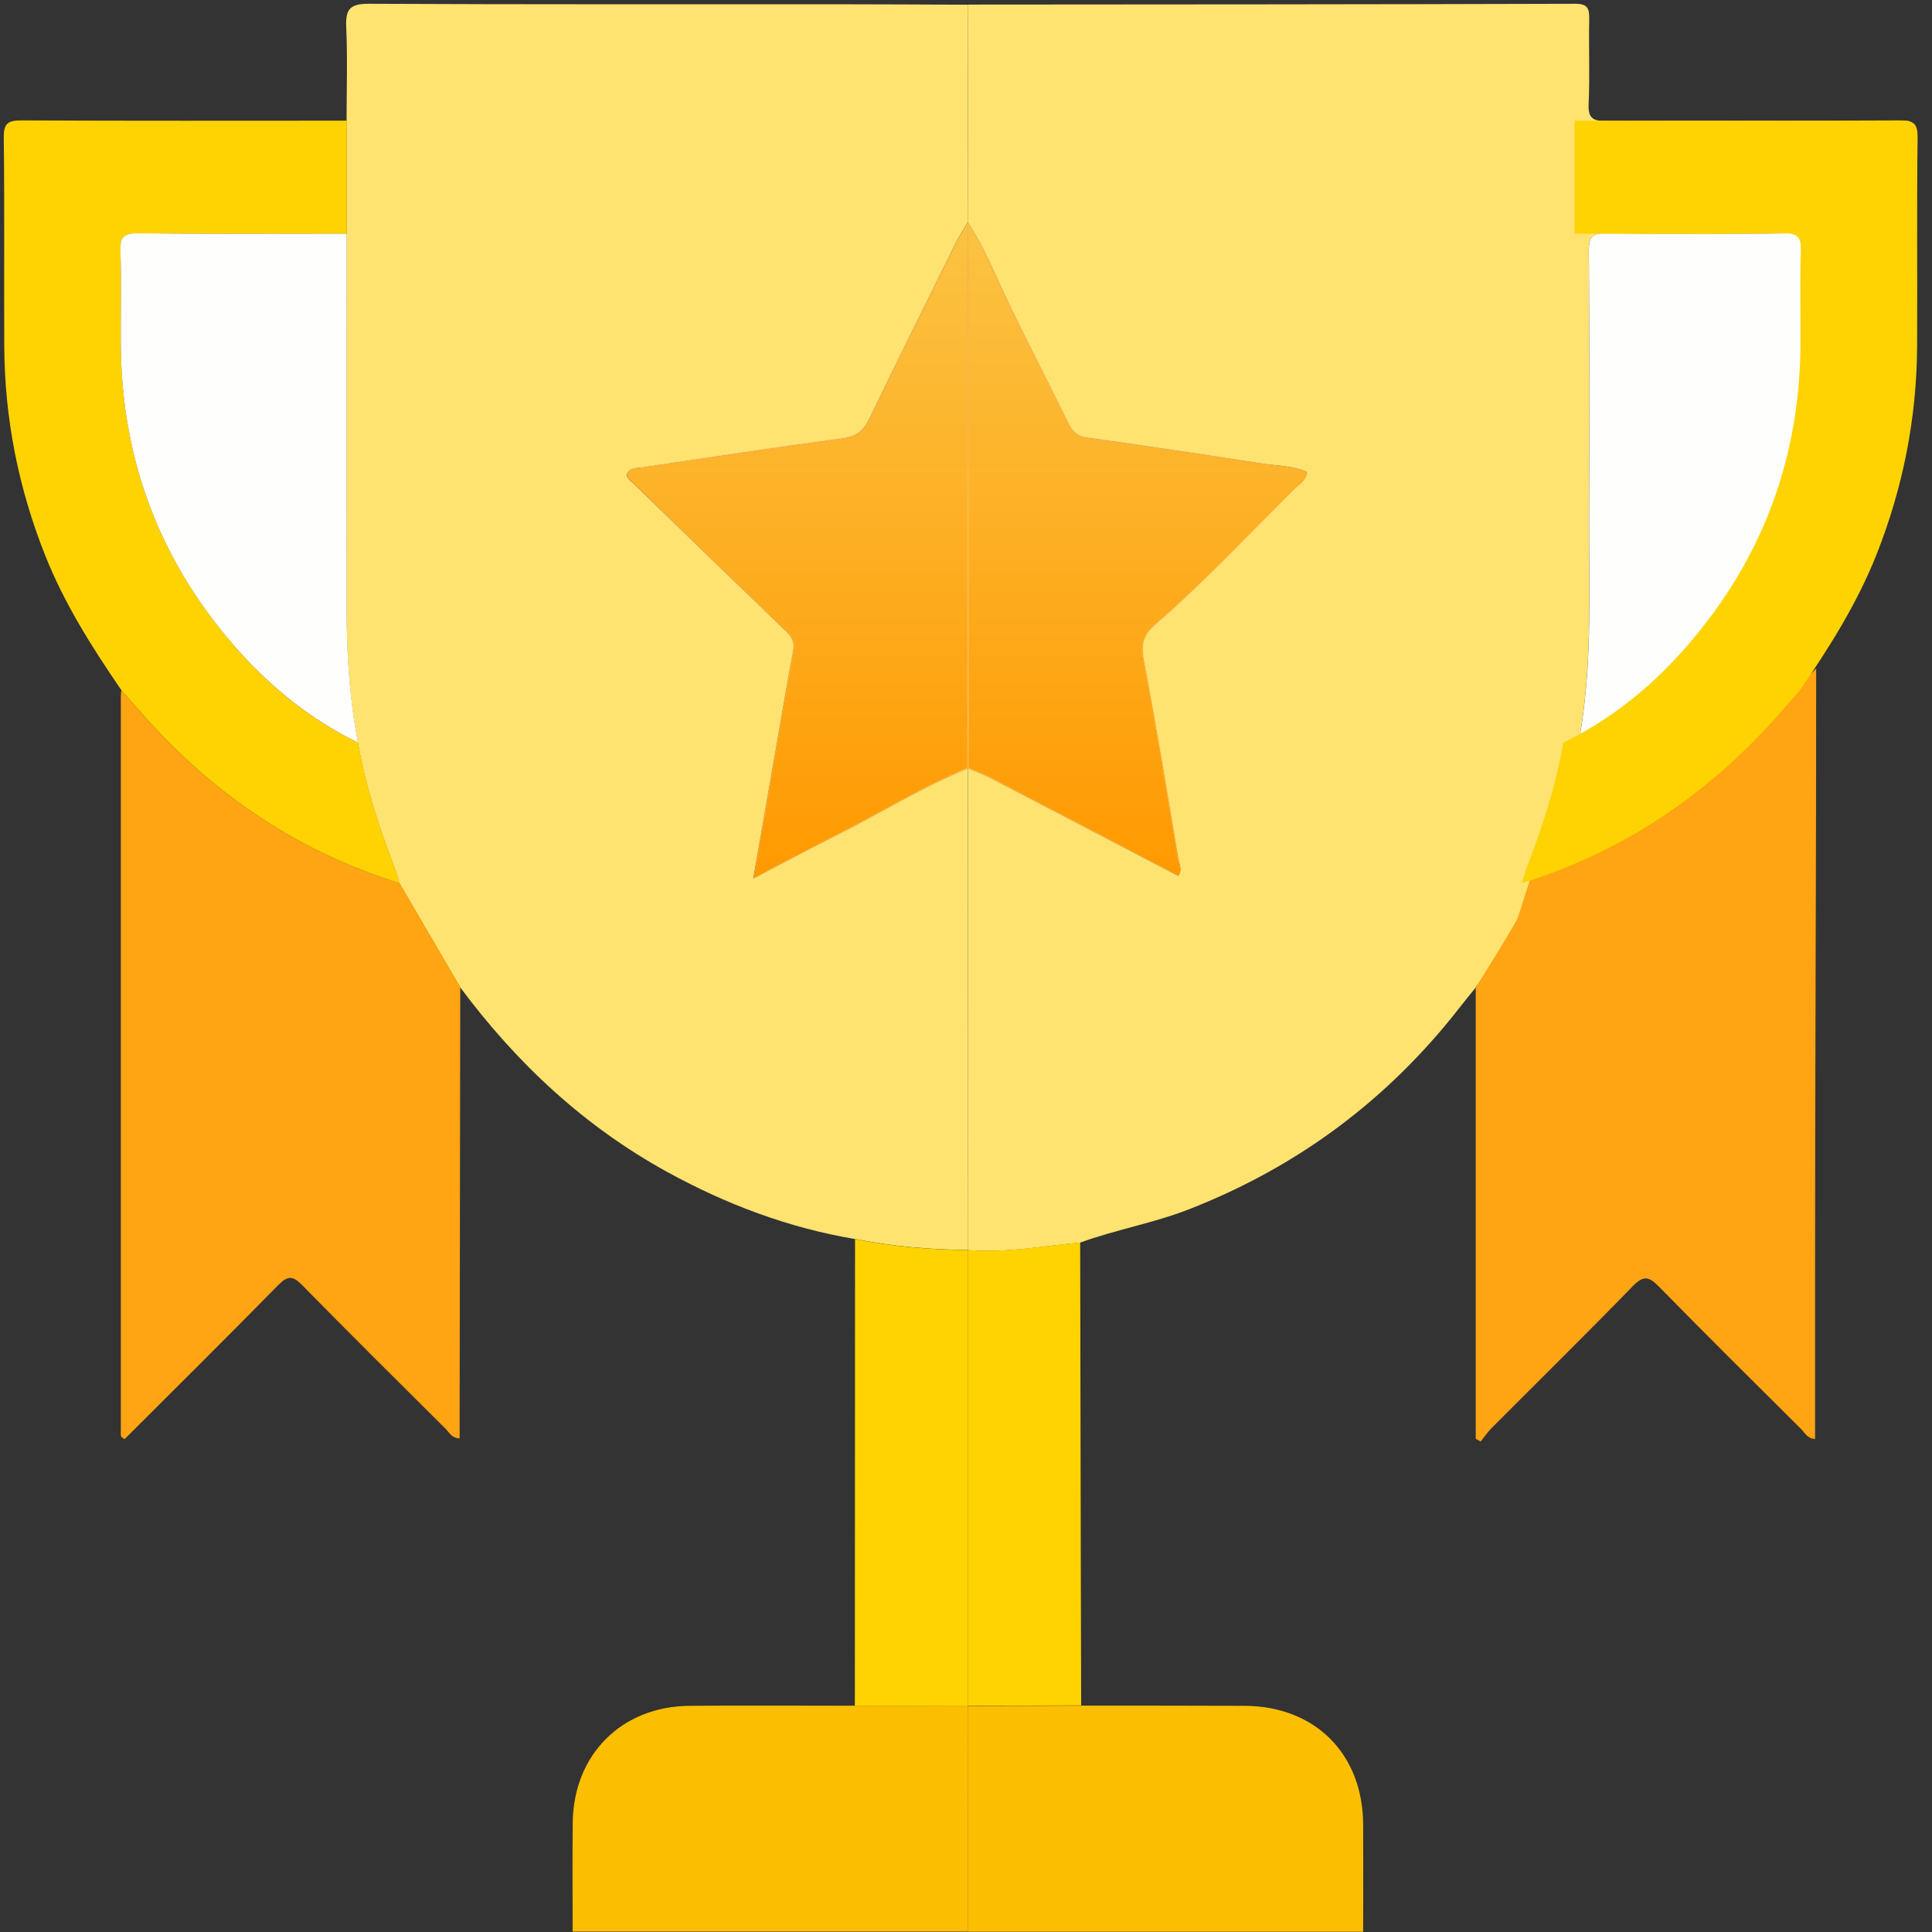 <svg width="44" height="44" viewBox="0 0 44 44" fill="none" xmlns="http://www.w3.org/2000/svg">
<rect x="0" y="0" width="44" height="44" fill="#333333" stroke="none"/>
<g clip-path="url(#clip0_18239_1468)">
<path d="M41.362 15.227C41.365 19.184 41.334 25.255 41.337 29.213C41.337 30.396 41.337 31.578 41.337 32.772C41.161 32.763 41.105 32.632 41.022 32.548C39.938 31.471 38.852 30.395 37.782 29.303C37.558 29.075 37.432 29.037 37.187 29.29C36.132 30.376 35.051 31.438 33.982 32.511C33.885 32.608 33.807 32.722 33.72 32.829L33.609 32.767C33.609 29.344 33.609 25.922 33.609 22.499C33.922 21.99 34.281 19.376 34.575 18.856C34.683 18.663 34.797 18.567 35.023 18.536C37.262 18.227 39.202 17.285 40.845 15.73C41.02 15.565 41.19 15.394 41.362 15.227Z" fill="#FFA412"/>
<path d="M43.484 2.756L42.429 11C42.239 11.3 42.501 12.245 42.429 12.571C42.034 14.382 42.022 13.63 40.805 15.017C40.632 15.184 39.46 16.335 39.286 16.5C37.644 18.053 37.599 18.547 35.358 18.857C35.132 18.888 34.644 20.773 34.534 20.967C34.242 21.486 33.917 21.988 33.604 22.496C33.488 22.639 33.371 22.78 33.258 22.926C31.621 25.035 29.562 26.572 27.07 27.544C26.262 27.859 25.408 28.003 24.599 28.3C23.747 28.378 22.902 28.543 22.039 28.47C22.041 24.811 22.043 21.154 22.046 17.495C22.215 17.567 22.391 17.628 22.555 17.713C23.982 18.455 25.407 19.202 26.834 19.947C26.932 19.801 26.853 19.677 26.832 19.56C26.578 18.044 26.328 16.527 26.04 15.017C25.973 14.669 26.044 14.446 26.294 14.229C27.417 13.256 28.426 12.165 29.483 11.123C29.589 11.019 29.744 10.942 29.759 10.75C29.424 10.6 29.061 10.612 28.714 10.557C27.393 10.351 26.071 10.155 24.746 9.969C24.531 9.939 24.423 9.836 24.334 9.655C23.86 8.695 23.366 7.744 22.905 6.777C22.629 6.198 22.391 5.602 22.039 5.063C22.042 3.41 22.047 1.756 22.05 0.104C26.658 0.101 31.267 0.1 35.875 0.086C36.162 0.086 36.197 0.197 36.193 0.436C36.18 1.077 36.209 1.721 36.18 2.362C36.165 2.693 36.275 2.759 36.586 2.756C39.055 2.744 41.016 2.756 43.484 2.756ZM35.725 17.867C35.89 17.822 35.972 17.805 36.05 17.778C39.249 16.678 41.301 13.832 41.331 10.431C41.345 8.86 41.325 7.29 41.341 5.72C41.344 5.409 41.276 5.31 40.946 5.314C39.491 5.333 38.034 5.333 36.579 5.314C36.25 5.31 36.181 5.407 36.183 5.719C36.197 7.746 36.196 9.773 36.189 11.8C36.182 13.807 36.31 15.824 35.725 17.867Z" fill="#FEE370"/>
<path d="M24.624 38.844C25.862 38.845 27.102 38.844 28.34 38.849C29.953 38.855 31.04 39.944 31.045 41.558C31.049 42.37 31.045 43.181 31.045 43.994H22.042C22.041 42.28 22.04 40.566 22.039 38.852C22.901 38.85 23.761 38.847 24.623 38.845L24.624 38.844Z" fill="#FCBE00"/>
<path d="M22.042 38.85C22.043 40.564 22.044 42.278 22.045 43.991H13.042C13.042 43.163 13.034 42.334 13.044 41.506C13.061 39.961 14.156 38.863 15.7 38.849C16.956 38.838 18.213 38.847 19.471 38.847C20.328 38.849 21.184 38.851 22.042 38.853V38.85Z" fill="#FCBE00"/>
<path d="M19.47 28.218C17.953 27.962 16.533 27.426 15.191 26.688C13.3 25.648 11.762 24.209 10.48 22.485C10.019 21.696 9.559 20.907 9.097 20.118C9.059 19.998 9.028 19.874 8.983 19.757C8.627 18.833 8.321 17.895 8.151 16.917C7.958 15.919 7.892 14.909 7.893 13.894C7.895 11.039 7.893 8.182 7.893 5.327C7.893 4.469 7.893 3.609 7.893 2.751C7.893 2.038 7.917 1.323 7.885 0.612C7.866 0.205 7.977 0.084 8.399 0.086C11.937 0.103 15.474 0.096 19.012 0.097C20.025 0.097 21.037 0.104 22.049 0.107C22.046 1.761 22.042 3.414 22.039 5.066C21.953 5.212 21.859 5.355 21.784 5.506C21.12 6.849 20.454 8.191 19.801 9.539C19.671 9.808 19.511 9.946 19.199 9.988C17.674 10.192 16.153 10.424 14.631 10.648C14.506 10.666 14.351 10.654 14.29 10.779C14.241 10.882 14.365 10.95 14.434 11.016C15.591 12.139 16.748 13.262 17.91 14.381C18.045 14.511 18.103 14.636 18.065 14.833C17.939 15.49 17.83 16.151 17.714 16.811C17.534 17.845 17.353 18.879 17.157 20.004C17.82 19.658 18.405 19.342 18.999 19.045C20.017 18.535 20.985 17.924 22.044 17.496H22.045C22.043 21.155 22.041 24.813 22.039 28.471V28.468C21.175 28.458 20.318 28.387 19.471 28.216L19.47 28.218Z" fill="#FEE370"/>
<path d="M35.727 17.865C36.312 15.822 36.183 13.804 36.191 11.799C36.197 9.772 36.199 7.745 36.185 5.718C36.183 5.404 36.252 5.308 36.581 5.313C38.036 5.332 39.493 5.332 40.948 5.313C41.278 5.308 41.346 5.407 41.343 5.719C41.327 7.289 41.347 8.86 41.333 10.429C41.303 13.83 39.251 16.677 36.052 17.777C35.974 17.804 35.892 17.821 35.727 17.866V17.865Z" fill="#FEFEFD"/>
<path d="M24.623 38.839C23.761 38.841 22.901 38.845 22.039 38.847V38.85C22.039 35.388 22.039 31.926 22.039 28.463V28.467C22.902 28.539 23.748 28.374 24.6 28.297C24.605 30.826 24.61 33.354 24.615 35.883C24.617 36.869 24.62 37.854 24.623 38.84V38.839Z" fill="#FED300"/>
<path d="M9.099 20.114C9.56 20.903 10.02 21.692 10.482 22.481C10.478 25.75 10.473 29.019 10.468 32.288C10.468 32.442 10.468 32.596 10.468 32.757C10.289 32.757 10.232 32.624 10.148 32.54C9.055 31.453 7.96 30.367 6.88 29.267C6.674 29.056 6.556 29.046 6.342 29.262C5.182 30.443 4.006 31.609 2.841 32.772C2.728 32.738 2.752 32.657 2.752 32.593C2.752 27.011 2.752 21.428 2.752 15.847C2.752 15.804 2.76 15.762 2.764 15.719C2.962 15.943 3.157 16.169 3.357 16.39C4.937 18.144 6.835 19.41 9.098 20.112L9.099 20.114Z" fill="#FFA412"/>
<path d="M9.1 20.114C6.838 19.411 4.939 18.146 3.359 16.392C3.159 16.17 2.964 15.944 2.766 15.721C2.097 14.744 1.466 13.75 1.026 12.641C0.419 11.111 0.105 9.529 0.097 7.887C0.089 6.303 0.105 4.72 0.086 3.136C0.082 2.806 0.183 2.741 0.493 2.742C2.961 2.754 5.429 2.749 7.897 2.748C7.897 3.606 7.897 4.465 7.897 5.324C6.311 5.324 4.727 5.332 3.141 5.314C2.812 5.31 2.734 5.405 2.745 5.72C2.768 6.419 2.75 7.12 2.752 7.819C2.762 10.134 3.435 12.234 4.83 14.084C5.724 15.27 6.802 16.257 8.155 16.913C8.324 17.892 8.629 18.83 8.986 19.753C9.031 19.871 9.062 19.994 9.1 20.114Z" fill="#FED301"/>
<path d="M34.658 20.114C36.92 19.411 38.818 18.146 40.399 16.392C40.598 16.17 40.794 15.944 40.992 15.721C41.661 14.744 42.291 13.75 42.732 12.641C43.339 11.111 43.652 9.529 43.661 7.887C43.669 6.303 43.652 4.72 43.672 3.136C43.676 2.806 43.575 2.741 43.265 2.742C40.797 2.754 38.329 2.749 35.861 2.748C35.861 3.606 35.861 4.465 35.861 5.324C37.447 5.324 39.031 5.332 40.617 5.314C40.945 5.31 41.024 5.405 41.013 5.72C40.989 6.419 41.008 7.12 41.005 7.819C40.996 10.134 40.322 12.234 38.928 14.084C38.034 15.27 36.956 16.257 35.603 16.913C35.434 17.892 35.129 18.83 34.772 19.753C34.727 19.871 34.696 19.994 34.658 20.114Z" fill="#FED301"/>
<path d="M22.039 28.47C22.039 31.932 22.039 35.395 22.039 38.857C21.182 38.855 20.326 38.852 19.469 38.85C19.47 35.306 19.471 31.763 19.473 28.219C20.321 28.39 21.177 28.46 22.039 28.47Z" fill="#FED300"/>
<mask id="path-12-inside-1_18239_1468" fill="white">
<path fill-rule="evenodd" clip-rule="evenodd" d="M22.042 5.063C22.042 5.063 22.042 5.063 22.042 5.062L22.041 5.064C22.013 5.113 21.983 5.161 21.954 5.21C21.895 5.306 21.837 5.403 21.786 5.505L21.723 5.633C21.079 6.932 20.435 8.232 19.803 9.538C19.673 9.806 19.513 9.945 19.201 9.987C18.088 10.136 16.977 10.3 15.866 10.465C15.455 10.525 15.044 10.586 14.633 10.646C14.61 10.65 14.586 10.652 14.562 10.654C14.454 10.665 14.342 10.676 14.293 10.777C14.253 10.86 14.324 10.919 14.389 10.973C14.406 10.987 14.422 11.001 14.437 11.015C14.554 11.129 14.671 11.242 14.789 11.356C15.828 12.365 16.868 13.374 17.912 14.379C18.047 14.51 18.105 14.636 18.067 14.831C17.971 15.325 17.887 15.819 17.802 16.314C17.773 16.479 17.745 16.644 17.716 16.809C17.536 17.844 17.355 18.879 17.16 20.003C17.376 19.89 17.583 19.781 17.785 19.674C18.204 19.453 18.6 19.244 19.001 19.044C19.363 18.862 19.718 18.669 20.073 18.475C20.718 18.123 21.363 17.771 22.046 17.494C22.046 15.423 22.045 13.352 22.044 11.28C22.043 9.208 22.043 7.136 22.042 5.064C22.042 5.064 22.043 5.065 22.043 5.065C22.043 7.136 22.044 9.208 22.045 11.279C22.046 13.351 22.047 15.423 22.047 17.495H22.048C22.102 17.518 22.156 17.54 22.21 17.562C22.328 17.609 22.446 17.656 22.557 17.714C23.534 18.222 24.51 18.732 25.486 19.242C25.936 19.477 26.386 19.713 26.837 19.948C26.91 19.837 26.882 19.738 26.856 19.647C26.848 19.617 26.84 19.589 26.835 19.561C26.805 19.385 26.776 19.209 26.746 19.032C26.522 17.692 26.297 16.352 26.042 15.017C25.976 14.67 26.046 14.447 26.297 14.23C27.094 13.538 27.835 12.787 28.576 12.037C28.878 11.732 29.18 11.426 29.486 11.124C29.511 11.1 29.538 11.077 29.565 11.054C29.656 10.977 29.75 10.898 29.762 10.751C29.526 10.645 29.276 10.62 29.026 10.595C28.922 10.585 28.819 10.574 28.717 10.558C27.396 10.352 26.073 10.156 24.749 9.97C24.534 9.939 24.425 9.836 24.336 9.656C24.157 9.292 23.974 8.929 23.792 8.567C23.493 7.973 23.194 7.378 22.907 6.778C22.84 6.637 22.775 6.495 22.71 6.352C22.509 5.912 22.309 5.472 22.043 5.065C22.043 5.064 22.043 5.063 22.043 5.062L22.042 5.063Z"/>
</mask>
<path fill-rule="evenodd" clip-rule="evenodd" d="M22.042 5.063C22.042 5.063 22.042 5.063 22.042 5.062L22.041 5.064C22.013 5.113 21.983 5.161 21.954 5.21C21.895 5.306 21.837 5.403 21.786 5.505L21.723 5.633C21.079 6.932 20.435 8.232 19.803 9.538C19.673 9.806 19.513 9.945 19.201 9.987C18.088 10.136 16.977 10.3 15.866 10.465C15.455 10.525 15.044 10.586 14.633 10.646C14.61 10.65 14.586 10.652 14.562 10.654C14.454 10.665 14.342 10.676 14.293 10.777C14.253 10.86 14.324 10.919 14.389 10.973C14.406 10.987 14.422 11.001 14.437 11.015C14.554 11.129 14.671 11.242 14.789 11.356C15.828 12.365 16.868 13.374 17.912 14.379C18.047 14.51 18.105 14.636 18.067 14.831C17.971 15.325 17.887 15.819 17.802 16.314C17.773 16.479 17.745 16.644 17.716 16.809C17.536 17.844 17.355 18.879 17.16 20.003C17.376 19.89 17.583 19.781 17.785 19.674C18.204 19.453 18.6 19.244 19.001 19.044C19.363 18.862 19.718 18.669 20.073 18.475C20.718 18.123 21.363 17.771 22.046 17.494C22.046 15.423 22.045 13.352 22.044 11.28C22.043 9.208 22.043 7.136 22.042 5.064C22.042 5.064 22.043 5.065 22.043 5.065C22.043 7.136 22.044 9.208 22.045 11.279C22.046 13.351 22.047 15.423 22.047 17.495H22.048C22.102 17.518 22.156 17.54 22.21 17.562C22.328 17.609 22.446 17.656 22.557 17.714C23.534 18.222 24.51 18.732 25.486 19.242C25.936 19.477 26.386 19.713 26.837 19.948C26.91 19.837 26.882 19.738 26.856 19.647C26.848 19.617 26.84 19.589 26.835 19.561C26.805 19.385 26.776 19.209 26.746 19.032C26.522 17.692 26.297 16.352 26.042 15.017C25.976 14.67 26.046 14.447 26.297 14.23C27.094 13.538 27.835 12.787 28.576 12.037C28.878 11.732 29.18 11.426 29.486 11.124C29.511 11.1 29.538 11.077 29.565 11.054C29.656 10.977 29.75 10.898 29.762 10.751C29.526 10.645 29.276 10.62 29.026 10.595C28.922 10.585 28.819 10.574 28.717 10.558C27.396 10.352 26.073 10.156 24.749 9.97C24.534 9.939 24.425 9.836 24.336 9.656C24.157 9.292 23.974 8.929 23.792 8.567C23.493 7.973 23.194 7.378 22.907 6.778C22.84 6.637 22.775 6.495 22.71 6.352C22.509 5.912 22.309 5.472 22.043 5.065C22.043 5.064 22.043 5.063 22.043 5.062L22.042 5.063Z" fill="url(#paint0_linear_18239_1468)"/>
<path d="M22.042 5.062H22.058V5.023L22.03 5.051L22.042 5.062ZM22.042 5.063H22.026V5.103L22.054 5.075L22.042 5.063ZM22.041 5.064L22.029 5.052L22.027 5.055L22.041 5.064ZM21.954 5.21L21.968 5.218V5.218L21.954 5.21ZM21.786 5.505L21.801 5.512L21.801 5.512L21.786 5.505ZM21.723 5.633L21.738 5.64L21.723 5.633ZM19.803 9.538L19.818 9.545L19.818 9.545L19.803 9.538ZM19.201 9.987L19.203 10.003L19.203 10.003L19.201 9.987ZM15.866 10.465L15.863 10.448L15.866 10.465ZM14.633 10.646L14.631 10.63L14.631 10.63L14.633 10.646ZM14.562 10.654L14.56 10.638H14.56L14.562 10.654ZM14.293 10.777L14.278 10.77L14.278 10.77L14.293 10.777ZM14.389 10.973L14.379 10.986H14.379L14.389 10.973ZM14.437 11.015L14.448 11.003L14.448 11.003L14.437 11.015ZM14.789 11.356L14.777 11.368L14.789 11.356ZM17.912 14.379L17.923 14.367L17.923 14.367L17.912 14.379ZM18.067 14.831L18.084 14.835L18.084 14.835L18.067 14.831ZM17.802 16.314L17.785 16.311L17.802 16.314ZM17.716 16.809L17.732 16.812L17.732 16.812L17.716 16.809ZM17.16 20.003L17.143 20L17.138 20.033L17.167 20.017L17.16 20.003ZM17.785 19.674L17.793 19.689L17.785 19.674ZM19.001 19.044L19.008 19.058L19.008 19.058L19.001 19.044ZM20.073 18.475L20.065 18.46L20.073 18.475ZM22.046 17.494L22.052 17.51L22.063 17.506L22.063 17.494L22.046 17.494ZM22.044 11.28L22.028 11.28L22.044 11.28ZM22.042 5.064L22.056 5.055L22.026 5.009L22.026 5.064L22.042 5.064ZM22.045 11.279L22.029 11.279L22.045 11.279ZM22.047 17.495L22.031 17.495L22.031 17.512H22.047V17.495ZM22.048 17.495L22.055 17.479H22.048V17.495ZM22.21 17.562L22.217 17.546L22.21 17.562ZM22.557 17.714L22.565 17.699L22.565 17.699L22.557 17.714ZM25.486 19.242L25.494 19.227L25.486 19.242ZM26.837 19.948L26.829 19.962L26.843 19.969L26.851 19.957L26.837 19.948ZM26.856 19.647L26.872 19.642L26.856 19.647ZM26.835 19.561L26.851 19.558L26.851 19.558L26.835 19.561ZM26.746 19.032L26.73 19.035L26.746 19.032ZM26.042 15.017L26.058 15.014L26.058 15.014L26.042 15.017ZM26.297 14.23L26.308 14.242L26.308 14.242L26.297 14.23ZM28.576 12.037L28.565 12.026L28.576 12.037ZM29.486 11.124L29.498 11.136L29.498 11.136L29.486 11.124ZM29.565 11.054L29.555 11.041V11.041L29.565 11.054ZM29.762 10.751L29.779 10.752L29.779 10.74L29.769 10.736L29.762 10.751ZM29.026 10.595L29.024 10.611L29.026 10.595ZM28.717 10.558L28.72 10.542L28.719 10.542L28.717 10.558ZM24.749 9.97L24.751 9.953L24.751 9.953L24.749 9.97ZM24.336 9.656L24.322 9.663L24.322 9.663L24.336 9.656ZM23.792 8.567L23.806 8.559L23.792 8.567ZM22.907 6.778L22.893 6.785L22.893 6.785L22.907 6.778ZM22.71 6.352L22.695 6.359L22.71 6.352ZM22.043 5.062H22.059V5.023L22.031 5.051L22.043 5.062ZM22.026 5.062C22.026 5.062 22.026 5.062 22.026 5.062C22.026 5.062 22.026 5.062 22.026 5.062C22.026 5.062 22.026 5.062 22.026 5.062C22.026 5.062 22.026 5.063 22.026 5.063C22.026 5.063 22.026 5.063 22.026 5.063C22.026 5.063 22.026 5.063 22.026 5.063C22.026 5.063 22.026 5.063 22.026 5.063C22.026 5.063 22.026 5.063 22.026 5.063C22.026 5.063 22.026 5.063 22.026 5.063C22.026 5.063 22.026 5.063 22.026 5.063C22.026 5.063 22.026 5.063 22.026 5.063C22.026 5.063 22.026 5.063 22.026 5.063C22.026 5.063 22.026 5.063 22.026 5.063C22.026 5.063 22.026 5.063 22.026 5.063C22.026 5.063 22.026 5.063 22.026 5.063C22.026 5.063 22.026 5.063 22.026 5.063C22.026 5.063 22.026 5.063 22.026 5.063C22.026 5.063 22.026 5.063 22.026 5.063C22.026 5.063 22.026 5.063 22.026 5.063C22.026 5.063 22.026 5.063 22.026 5.063C22.026 5.063 22.026 5.063 22.026 5.063C22.026 5.063 22.026 5.063 22.026 5.063C22.026 5.063 22.026 5.063 22.026 5.063C22.026 5.063 22.026 5.063 22.026 5.063C22.026 5.063 22.026 5.063 22.026 5.063C22.026 5.063 22.026 5.063 22.026 5.063C22.026 5.063 22.026 5.063 22.026 5.063C22.026 5.063 22.026 5.063 22.026 5.063C22.026 5.063 22.026 5.063 22.026 5.063C22.026 5.063 22.026 5.063 22.026 5.063C22.026 5.063 22.026 5.063 22.026 5.063C22.026 5.063 22.026 5.063 22.026 5.063C22.026 5.063 22.026 5.063 22.026 5.063C22.026 5.063 22.026 5.063 22.026 5.063C22.026 5.063 22.026 5.063 22.026 5.063C22.026 5.063 22.026 5.063 22.026 5.063C22.026 5.063 22.026 5.063 22.026 5.063C22.026 5.063 22.026 5.063 22.026 5.063C22.026 5.063 22.026 5.063 22.026 5.063C22.026 5.063 22.026 5.063 22.026 5.063C22.026 5.063 22.026 5.063 22.026 5.063C22.026 5.063 22.026 5.063 22.026 5.063C22.026 5.063 22.026 5.063 22.026 5.063C22.026 5.063 22.026 5.063 22.026 5.063C22.026 5.063 22.026 5.063 22.026 5.063C22.026 5.063 22.026 5.063 22.026 5.063C22.026 5.063 22.026 5.063 22.026 5.063C22.026 5.063 22.026 5.063 22.026 5.063C22.026 5.063 22.026 5.063 22.026 5.063C22.026 5.063 22.026 5.063 22.026 5.063C22.026 5.063 22.026 5.063 22.026 5.063C22.026 5.063 22.026 5.063 22.026 5.063C22.026 5.063 22.026 5.063 22.026 5.063C22.026 5.063 22.026 5.063 22.026 5.063C22.026 5.063 22.026 5.063 22.026 5.063C22.026 5.063 22.026 5.063 22.026 5.063C22.026 5.063 22.026 5.063 22.026 5.063C22.026 5.063 22.026 5.063 22.026 5.063C22.026 5.063 22.026 5.063 22.026 5.063C22.026 5.063 22.026 5.063 22.026 5.063C22.026 5.063 22.026 5.063 22.026 5.063C22.026 5.063 22.026 5.063 22.026 5.063C22.026 5.063 22.026 5.063 22.026 5.063C22.026 5.063 22.026 5.063 22.026 5.063C22.026 5.063 22.026 5.063 22.026 5.063C22.026 5.063 22.026 5.063 22.026 5.063C22.026 5.063 22.026 5.063 22.026 5.063C22.026 5.063 22.026 5.063 22.026 5.063C22.026 5.063 22.026 5.063 22.026 5.063C22.026 5.063 22.026 5.063 22.026 5.063C22.026 5.063 22.026 5.063 22.026 5.063C22.026 5.063 22.026 5.063 22.026 5.063C22.026 5.063 22.026 5.063 22.026 5.063C22.026 5.063 22.026 5.063 22.026 5.063C22.026 5.063 22.026 5.063 22.026 5.063C22.026 5.063 22.026 5.063 22.026 5.063C22.026 5.063 22.026 5.063 22.026 5.063C22.026 5.063 22.026 5.063 22.026 5.063C22.026 5.063 22.026 5.063 22.026 5.063C22.026 5.063 22.026 5.063 22.026 5.063C22.026 5.063 22.026 5.063 22.026 5.063C22.026 5.063 22.026 5.063 22.026 5.063C22.026 5.063 22.026 5.063 22.026 5.063C22.026 5.063 22.026 5.063 22.026 5.063C22.026 5.063 22.026 5.063 22.026 5.063C22.026 5.063 22.026 5.063 22.026 5.063C22.026 5.063 22.026 5.063 22.026 5.063C22.026 5.063 22.026 5.063 22.026 5.063C22.026 5.063 22.026 5.063 22.026 5.063C22.026 5.063 22.026 5.063 22.026 5.063C22.026 5.063 22.026 5.063 22.026 5.063C22.026 5.063 22.026 5.063 22.026 5.063C22.026 5.063 22.026 5.063 22.026 5.063C22.026 5.063 22.026 5.063 22.026 5.063C22.026 5.063 22.026 5.063 22.026 5.063C22.026 5.063 22.026 5.063 22.026 5.063C22.026 5.063 22.026 5.063 22.026 5.063C22.026 5.063 22.026 5.063 22.026 5.063C22.026 5.063 22.026 5.063 22.026 5.063C22.026 5.063 22.026 5.063 22.026 5.063C22.026 5.063 22.026 5.063 22.026 5.063C22.026 5.063 22.026 5.063 22.026 5.063C22.026 5.063 22.026 5.063 22.026 5.063C22.026 5.063 22.026 5.063 22.026 5.063C22.026 5.063 22.026 5.063 22.026 5.063C22.026 5.063 22.026 5.063 22.026 5.063C22.026 5.063 22.026 5.063 22.026 5.063C22.026 5.063 22.026 5.063 22.026 5.063C22.026 5.063 22.026 5.063 22.026 5.063C22.026 5.063 22.026 5.063 22.026 5.063C22.026 5.063 22.026 5.063 22.026 5.063C22.026 5.063 22.026 5.063 22.026 5.063C22.026 5.063 22.026 5.063 22.026 5.063C22.026 5.063 22.026 5.063 22.026 5.063C22.026 5.063 22.026 5.063 22.026 5.063C22.026 5.063 22.026 5.063 22.026 5.063C22.026 5.063 22.026 5.063 22.026 5.063C22.026 5.063 22.026 5.063 22.026 5.063C22.026 5.063 22.026 5.063 22.026 5.063C22.026 5.063 22.026 5.063 22.026 5.063C22.026 5.063 22.026 5.063 22.026 5.063C22.026 5.063 22.026 5.063 22.026 5.063C22.026 5.063 22.026 5.063 22.026 5.063C22.026 5.063 22.026 5.063 22.026 5.063C22.026 5.063 22.026 5.063 22.026 5.063C22.026 5.063 22.026 5.063 22.026 5.063C22.026 5.063 22.026 5.063 22.026 5.063C22.026 5.063 22.026 5.063 22.026 5.063C22.026 5.063 22.026 5.063 22.026 5.063C22.026 5.063 22.026 5.063 22.026 5.063C22.026 5.063 22.026 5.063 22.026 5.063C22.026 5.063 22.026 5.063 22.026 5.063C22.026 5.063 22.026 5.063 22.026 5.063C22.026 5.063 22.026 5.063 22.026 5.063C22.026 5.063 22.026 5.063 22.026 5.063C22.026 5.063 22.026 5.063 22.026 5.063C22.026 5.063 22.026 5.063 22.026 5.063C22.026 5.063 22.026 5.063 22.026 5.063C22.026 5.063 22.026 5.063 22.026 5.063C22.026 5.063 22.026 5.063 22.026 5.063C22.026 5.063 22.026 5.063 22.026 5.063C22.026 5.063 22.026 5.063 22.026 5.063C22.026 5.063 22.026 5.063 22.026 5.063C22.026 5.063 22.026 5.063 22.026 5.063C22.026 5.063 22.026 5.063 22.026 5.063C22.026 5.063 22.026 5.063 22.026 5.063C22.026 5.063 22.026 5.063 22.026 5.063C22.026 5.063 22.026 5.063 22.026 5.063C22.026 5.063 22.026 5.063 22.026 5.063C22.026 5.063 22.026 5.063 22.026 5.063C22.026 5.063 22.026 5.063 22.026 5.063C22.026 5.063 22.026 5.063 22.026 5.063C22.026 5.063 22.026 5.063 22.026 5.063C22.026 5.063 22.026 5.063 22.026 5.063C22.026 5.063 22.026 5.063 22.026 5.063C22.026 5.063 22.026 5.063 22.026 5.063C22.026 5.063 22.026 5.063 22.026 5.063C22.026 5.063 22.026 5.063 22.026 5.063C22.026 5.063 22.026 5.063 22.026 5.063C22.026 5.063 22.026 5.063 22.026 5.063C22.026 5.063 22.026 5.063 22.026 5.063C22.026 5.063 22.026 5.063 22.026 5.063C22.026 5.063 22.026 5.063 22.026 5.063C22.026 5.063 22.026 5.063 22.026 5.063C22.026 5.063 22.026 5.063 22.026 5.063C22.026 5.063 22.026 5.063 22.026 5.063C22.026 5.063 22.026 5.063 22.026 5.063C22.026 5.063 22.026 5.063 22.026 5.063C22.026 5.063 22.026 5.063 22.026 5.063C22.026 5.063 22.026 5.063 22.026 5.063C22.026 5.063 22.026 5.063 22.026 5.063C22.026 5.063 22.026 5.063 22.026 5.063C22.026 5.063 22.026 5.063 22.026 5.063C22.026 5.063 22.026 5.063 22.026 5.063C22.026 5.063 22.026 5.063 22.026 5.063C22.026 5.063 22.026 5.063 22.026 5.063C22.026 5.063 22.026 5.063 22.026 5.063C22.026 5.063 22.026 5.063 22.026 5.063C22.026 5.063 22.026 5.063 22.026 5.063C22.026 5.063 22.026 5.063 22.026 5.063C22.026 5.063 22.026 5.063 22.026 5.063C22.026 5.063 22.026 5.063 22.026 5.063C22.026 5.063 22.026 5.063 22.026 5.063C22.026 5.063 22.026 5.063 22.026 5.063C22.026 5.063 22.026 5.063 22.026 5.063C22.026 5.063 22.026 5.063 22.026 5.063C22.026 5.063 22.026 5.063 22.026 5.063C22.026 5.063 22.026 5.063 22.026 5.063C22.026 5.063 22.026 5.063 22.026 5.063C22.026 5.063 22.026 5.063 22.026 5.063C22.026 5.063 22.026 5.063 22.026 5.063C22.026 5.063 22.026 5.063 22.026 5.063C22.026 5.063 22.026 5.063 22.026 5.063C22.026 5.063 22.026 5.063 22.026 5.063C22.026 5.063 22.026 5.063 22.026 5.063C22.026 5.063 22.026 5.063 22.026 5.063C22.026 5.063 22.026 5.063 22.026 5.063C22.026 5.063 22.026 5.063 22.026 5.063C22.026 5.063 22.026 5.063 22.026 5.063C22.026 5.063 22.026 5.063 22.026 5.063C22.026 5.063 22.026 5.063 22.026 5.063C22.026 5.063 22.026 5.063 22.026 5.063C22.026 5.063 22.026 5.063 22.026 5.063C22.026 5.063 22.026 5.063 22.026 5.063C22.026 5.063 22.026 5.063 22.026 5.063C22.026 5.063 22.026 5.063 22.026 5.063C22.026 5.063 22.026 5.063 22.026 5.063C22.026 5.063 22.026 5.063 22.026 5.063C22.026 5.063 22.026 5.063 22.026 5.063C22.026 5.063 22.026 5.063 22.026 5.063C22.026 5.063 22.026 5.063 22.026 5.063C22.026 5.063 22.026 5.063 22.026 5.063C22.026 5.063 22.026 5.063 22.026 5.063C22.026 5.063 22.026 5.063 22.026 5.063C22.026 5.063 22.026 5.063 22.026 5.063C22.026 5.063 22.026 5.063 22.026 5.063C22.026 5.063 22.026 5.063 22.026 5.063C22.026 5.063 22.026 5.063 22.026 5.063C22.026 5.063 22.026 5.063 22.026 5.063C22.026 5.063 22.026 5.063 22.026 5.063C22.026 5.063 22.026 5.063 22.026 5.063C22.026 5.063 22.026 5.063 22.026 5.063C22.026 5.063 22.026 5.063 22.026 5.063C22.026 5.063 22.026 5.063 22.026 5.063C22.026 5.063 22.026 5.063 22.026 5.063C22.026 5.063 22.026 5.063 22.026 5.063C22.026 5.063 22.026 5.063 22.026 5.063C22.026 5.063 22.026 5.063 22.026 5.063C22.026 5.063 22.026 5.063 22.026 5.063C22.026 5.063 22.026 5.063 22.026 5.063C22.026 5.063 22.026 5.063 22.026 5.063C22.026 5.063 22.026 5.063 22.026 5.063C22.026 5.063 22.026 5.063 22.026 5.063C22.026 5.063 22.026 5.063 22.026 5.063C22.026 5.063 22.026 5.063 22.026 5.063C22.026 5.063 22.026 5.063 22.026 5.063C22.026 5.063 22.026 5.063 22.026 5.063C22.026 5.063 22.026 5.063 22.026 5.063C22.026 5.063 22.026 5.063 22.026 5.063C22.026 5.063 22.026 5.063 22.026 5.063C22.026 5.063 22.026 5.063 22.026 5.063C22.026 5.063 22.026 5.063 22.026 5.063C22.026 5.063 22.026 5.063 22.026 5.063C22.026 5.063 22.026 5.063 22.026 5.063C22.026 5.063 22.026 5.063 22.026 5.063C22.026 5.063 22.026 5.063 22.026 5.063C22.026 5.063 22.026 5.063 22.026 5.063C22.026 5.063 22.026 5.063 22.026 5.063C22.026 5.063 22.026 5.063 22.026 5.063C22.026 5.063 22.026 5.063 22.026 5.063C22.026 5.063 22.026 5.063 22.026 5.063C22.026 5.063 22.026 5.063 22.026 5.063C22.026 5.063 22.026 5.063 22.026 5.063C22.026 5.063 22.026 5.063 22.026 5.063C22.026 5.063 22.026 5.063 22.026 5.063C22.026 5.063 22.026 5.063 22.026 5.063C22.026 5.063 22.026 5.063 22.026 5.063C22.026 5.063 22.026 5.063 22.026 5.063C22.026 5.063 22.026 5.063 22.026 5.063C22.026 5.063 22.026 5.063 22.026 5.063C22.026 5.063 22.026 5.063 22.026 5.063C22.026 5.063 22.026 5.063 22.026 5.063C22.026 5.063 22.026 5.063 22.026 5.063C22.026 5.063 22.026 5.063 22.026 5.063C22.026 5.063 22.026 5.063 22.026 5.063C22.026 5.063 22.026 5.063 22.026 5.063C22.026 5.063 22.026 5.063 22.026 5.063C22.026 5.063 22.026 5.063 22.026 5.063C22.026 5.063 22.026 5.063 22.026 5.063C22.026 5.063 22.026 5.063 22.026 5.063C22.026 5.063 22.026 5.063 22.026 5.063C22.026 5.063 22.026 5.063 22.026 5.063C22.026 5.063 22.026 5.063 22.026 5.063C22.026 5.063 22.026 5.063 22.026 5.063C22.026 5.063 22.026 5.063 22.026 5.063C22.026 5.063 22.026 5.063 22.026 5.063C22.026 5.063 22.026 5.063 22.026 5.063C22.026 5.063 22.026 5.063 22.026 5.063C22.026 5.063 22.026 5.063 22.026 5.063C22.026 5.063 22.026 5.063 22.026 5.063C22.026 5.063 22.026 5.063 22.026 5.063C22.026 5.063 22.026 5.063 22.026 5.063C22.026 5.063 22.026 5.063 22.026 5.063C22.026 5.063 22.026 5.063 22.026 5.063C22.026 5.063 22.026 5.063 22.026 5.063C22.026 5.063 22.026 5.063 22.026 5.063C22.026 5.063 22.026 5.063 22.026 5.063C22.026 5.063 22.026 5.063 22.026 5.063C22.026 5.063 22.026 5.063 22.026 5.063C22.026 5.063 22.026 5.063 22.026 5.063C22.026 5.063 22.026 5.063 22.026 5.063C22.026 5.063 22.026 5.063 22.026 5.063C22.026 5.063 22.026 5.063 22.026 5.063C22.026 5.063 22.026 5.063 22.026 5.063C22.026 5.063 22.026 5.063 22.026 5.063C22.026 5.063 22.026 5.063 22.026 5.063C22.026 5.063 22.026 5.063 22.026 5.063C22.026 5.063 22.026 5.063 22.026 5.063C22.026 5.063 22.026 5.063 22.026 5.063C22.026 5.063 22.026 5.063 22.026 5.063C22.026 5.063 22.026 5.063 22.026 5.063C22.026 5.063 22.026 5.063 22.026 5.063C22.026 5.063 22.026 5.063 22.026 5.063C22.026 5.063 22.026 5.063 22.026 5.063C22.026 5.063 22.026 5.063 22.026 5.063C22.026 5.063 22.026 5.063 22.026 5.063C22.026 5.063 22.026 5.063 22.026 5.063C22.026 5.063 22.026 5.063 22.026 5.063C22.026 5.063 22.026 5.063 22.026 5.063C22.026 5.063 22.026 5.063 22.026 5.063C22.026 5.063 22.026 5.063 22.026 5.063C22.026 5.063 22.026 5.063 22.026 5.063C22.026 5.063 22.026 5.063 22.026 5.063C22.026 5.063 22.026 5.063 22.026 5.063C22.026 5.063 22.026 5.063 22.026 5.063C22.026 5.063 22.026 5.063 22.026 5.063C22.026 5.063 22.026 5.063 22.026 5.063C22.026 5.063 22.026 5.063 22.026 5.063C22.026 5.063 22.026 5.063 22.026 5.063C22.026 5.063 22.026 5.063 22.026 5.063C22.026 5.063 22.026 5.063 22.026 5.063C22.026 5.063 22.026 5.063 22.026 5.063C22.026 5.063 22.026 5.063 22.026 5.063C22.026 5.063 22.026 5.063 22.026 5.063C22.026 5.063 22.026 5.063 22.026 5.063C22.026 5.063 22.026 5.063 22.026 5.063C22.026 5.063 22.026 5.063 22.026 5.063C22.026 5.063 22.026 5.063 22.026 5.063C22.026 5.063 22.026 5.063 22.026 5.063C22.026 5.063 22.026 5.063 22.026 5.063C22.026 5.063 22.026 5.063 22.026 5.063C22.026 5.063 22.026 5.063 22.026 5.063C22.026 5.063 22.026 5.063 22.026 5.063C22.026 5.063 22.026 5.063 22.026 5.063C22.026 5.063 22.026 5.063 22.026 5.063C22.026 5.063 22.026 5.063 22.026 5.063C22.026 5.063 22.026 5.063 22.026 5.063C22.026 5.063 22.026 5.063 22.026 5.063C22.026 5.063 22.026 5.063 22.026 5.063C22.026 5.063 22.026 5.063 22.026 5.063C22.026 5.063 22.026 5.063 22.026 5.063C22.026 5.063 22.026 5.063 22.026 5.063C22.026 5.063 22.026 5.063 22.026 5.063C22.026 5.063 22.026 5.063 22.026 5.063C22.026 5.063 22.026 5.063 22.026 5.063C22.026 5.063 22.026 5.063 22.026 5.063C22.026 5.063 22.026 5.063 22.026 5.063C22.026 5.063 22.026 5.063 22.026 5.063C22.026 5.063 22.026 5.063 22.026 5.063C22.026 5.063 22.026 5.063 22.026 5.063C22.026 5.063 22.026 5.063 22.026 5.063C22.026 5.063 22.026 5.063 22.026 5.063C22.026 5.063 22.026 5.063 22.026 5.063C22.026 5.063 22.026 5.063 22.026 5.063C22.026 5.063 22.026 5.063 22.026 5.063C22.026 5.063 22.026 5.063 22.026 5.063C22.026 5.063 22.026 5.063 22.026 5.063C22.026 5.063 22.026 5.063 22.026 5.063C22.026 5.063 22.026 5.063 22.026 5.063C22.026 5.063 22.026 5.063 22.026 5.063C22.026 5.063 22.026 5.063 22.026 5.063C22.026 5.063 22.026 5.063 22.026 5.063C22.026 5.063 22.026 5.063 22.026 5.063C22.026 5.063 22.026 5.063 22.026 5.063C22.026 5.063 22.026 5.063 22.026 5.063C22.026 5.063 22.026 5.063 22.026 5.063C22.026 5.063 22.026 5.063 22.026 5.063C22.026 5.063 22.026 5.063 22.026 5.063C22.026 5.063 22.026 5.063 22.026 5.063C22.026 5.063 22.026 5.063 22.026 5.063C22.026 5.063 22.026 5.063 22.026 5.063C22.026 5.063 22.026 5.063 22.026 5.063C22.026 5.063 22.026 5.063 22.026 5.063C22.026 5.063 22.026 5.063 22.026 5.063C22.026 5.063 22.026 5.063 22.026 5.063C22.026 5.063 22.026 5.063 22.026 5.063C22.026 5.063 22.026 5.063 22.026 5.063C22.026 5.063 22.026 5.063 22.026 5.063C22.026 5.063 22.026 5.063 22.026 5.063C22.026 5.063 22.026 5.063 22.026 5.063C22.026 5.063 22.026 5.063 22.026 5.063C22.026 5.063 22.026 5.063 22.026 5.063C22.026 5.063 22.026 5.063 22.026 5.063C22.026 5.063 22.026 5.063 22.026 5.063C22.026 5.063 22.026 5.063 22.026 5.063C22.026 5.063 22.026 5.063 22.026 5.063C22.026 5.063 22.026 5.063 22.026 5.063C22.026 5.063 22.026 5.063 22.026 5.063C22.026 5.063 22.026 5.063 22.026 5.063C22.026 5.063 22.026 5.063 22.026 5.063C22.026 5.063 22.026 5.063 22.026 5.063C22.026 5.063 22.026 5.063 22.026 5.063C22.026 5.063 22.026 5.063 22.026 5.063C22.026 5.063 22.026 5.063 22.026 5.063C22.026 5.063 22.026 5.063 22.026 5.063C22.026 5.063 22.026 5.063 22.026 5.063C22.026 5.063 22.026 5.063 22.026 5.063C22.026 5.063 22.026 5.063 22.026 5.063C22.026 5.063 22.026 5.063 22.026 5.063C22.026 5.063 22.026 5.063 22.026 5.063C22.026 5.063 22.026 5.063 22.026 5.063C22.026 5.063 22.026 5.063 22.026 5.063C22.026 5.063 22.026 5.063 22.026 5.063C22.026 5.063 22.026 5.063 22.026 5.063C22.026 5.063 22.026 5.063 22.026 5.063C22.026 5.063 22.026 5.063 22.026 5.063C22.026 5.063 22.026 5.063 22.026 5.063C22.026 5.063 22.026 5.063 22.026 5.063C22.026 5.063 22.026 5.063 22.026 5.063C22.026 5.063 22.026 5.063 22.026 5.063C22.026 5.063 22.026 5.063 22.026 5.063C22.026 5.063 22.026 5.063 22.026 5.063C22.026 5.063 22.026 5.063 22.026 5.063C22.026 5.063 22.026 5.063 22.026 5.063C22.026 5.063 22.026 5.063 22.026 5.063C22.026 5.063 22.026 5.063 22.026 5.063C22.026 5.063 22.026 5.063 22.026 5.063C22.026 5.063 22.026 5.063 22.026 5.063C22.026 5.063 22.026 5.063 22.026 5.063C22.026 5.063 22.026 5.063 22.026 5.063C22.026 5.063 22.026 5.063 22.026 5.063C22.026 5.063 22.026 5.063 22.026 5.063C22.026 5.063 22.026 5.063 22.026 5.063C22.026 5.063 22.026 5.063 22.026 5.063C22.026 5.063 22.026 5.063 22.026 5.063C22.026 5.063 22.026 5.063 22.026 5.063C22.026 5.063 22.026 5.063 22.026 5.063C22.026 5.063 22.026 5.063 22.026 5.063C22.026 5.063 22.026 5.063 22.026 5.063C22.026 5.063 22.026 5.063 22.026 5.063C22.026 5.063 22.026 5.063 22.026 5.063C22.026 5.063 22.026 5.063 22.026 5.063C22.026 5.063 22.026 5.063 22.026 5.063C22.026 5.063 22.026 5.063 22.026 5.063C22.026 5.063 22.026 5.063 22.026 5.063C22.026 5.063 22.026 5.063 22.026 5.063C22.026 5.063 22.026 5.063 22.026 5.063C22.026 5.063 22.026 5.063 22.026 5.063C22.026 5.063 22.026 5.063 22.026 5.063C22.026 5.063 22.026 5.063 22.026 5.063C22.026 5.063 22.026 5.063 22.026 5.063C22.026 5.063 22.026 5.063 22.026 5.063C22.026 5.063 22.026 5.063 22.026 5.063C22.026 5.063 22.026 5.063 22.026 5.063C22.026 5.063 22.026 5.063 22.026 5.063C22.026 5.063 22.026 5.063 22.026 5.063C22.026 5.063 22.026 5.063 22.026 5.063C22.026 5.063 22.026 5.063 22.026 5.063C22.026 5.063 22.026 5.063 22.026 5.063C22.026 5.063 22.026 5.063 22.026 5.063C22.026 5.063 22.026 5.063 22.026 5.063C22.026 5.063 22.026 5.063 22.026 5.063C22.026 5.063 22.026 5.063 22.026 5.063C22.026 5.063 22.026 5.063 22.026 5.063C22.026 5.063 22.026 5.063 22.026 5.063C22.026 5.063 22.026 5.063 22.026 5.063C22.026 5.063 22.026 5.063 22.026 5.063C22.026 5.063 22.026 5.063 22.026 5.063C22.026 5.063 22.026 5.063 22.026 5.063C22.026 5.063 22.026 5.063 22.026 5.063C22.026 5.063 22.026 5.063 22.026 5.063C22.026 5.063 22.026 5.063 22.026 5.063C22.026 5.063 22.026 5.063 22.026 5.063C22.026 5.063 22.026 5.063 22.026 5.063C22.026 5.063 22.026 5.063 22.026 5.063C22.026 5.063 22.026 5.063 22.026 5.063C22.026 5.063 22.026 5.063 22.026 5.063C22.026 5.063 22.026 5.063 22.026 5.063C22.026 5.063 22.026 5.063 22.026 5.063C22.026 5.063 22.026 5.063 22.026 5.063C22.026 5.063 22.026 5.063 22.026 5.063C22.026 5.063 22.026 5.063 22.026 5.063C22.026 5.063 22.026 5.063 22.026 5.063C22.026 5.063 22.026 5.063 22.026 5.063C22.026 5.063 22.026 5.063 22.026 5.063C22.026 5.063 22.026 5.063 22.026 5.063C22.026 5.063 22.026 5.063 22.026 5.063C22.026 5.063 22.026 5.063 22.026 5.063C22.026 5.063 22.026 5.063 22.026 5.063C22.026 5.063 22.026 5.063 22.026 5.063C22.026 5.063 22.026 5.063 22.026 5.063C22.026 5.063 22.026 5.063 22.026 5.063C22.026 5.063 22.026 5.063 22.026 5.063C22.026 5.063 22.026 5.063 22.026 5.063C22.026 5.063 22.026 5.063 22.026 5.063C22.026 5.063 22.026 5.063 22.026 5.063C22.026 5.063 22.026 5.063 22.026 5.063C22.026 5.063 22.026 5.063 22.026 5.063C22.026 5.063 22.026 5.063 22.026 5.063C22.026 5.063 22.026 5.063 22.026 5.063C22.026 5.063 22.026 5.063 22.026 5.063C22.026 5.063 22.026 5.063 22.026 5.063C22.026 5.063 22.026 5.063 22.026 5.063C22.026 5.063 22.026 5.063 22.026 5.063C22.026 5.063 22.026 5.063 22.026 5.063C22.026 5.063 22.026 5.063 22.026 5.063C22.026 5.063 22.026 5.063 22.026 5.063C22.026 5.063 22.026 5.063 22.026 5.063C22.026 5.063 22.026 5.063 22.026 5.063C22.026 5.063 22.026 5.063 22.026 5.063C22.026 5.063 22.026 5.063 22.026 5.063C22.026 5.063 22.026 5.063 22.026 5.063C22.026 5.063 22.026 5.063 22.026 5.063C22.026 5.063 22.026 5.063 22.026 5.063C22.026 5.063 22.026 5.063 22.026 5.063C22.026 5.063 22.026 5.063 22.026 5.063C22.026 5.063 22.026 5.063 22.026 5.063C22.026 5.063 22.026 5.063 22.026 5.063C22.026 5.063 22.026 5.063 22.026 5.063C22.026 5.063 22.026 5.063 22.026 5.063C22.026 5.063 22.026 5.063 22.026 5.063C22.026 5.063 22.026 5.063 22.026 5.063H22.058C22.058 5.063 22.058 5.063 22.058 5.063C22.058 5.063 22.058 5.063 22.058 5.063C22.058 5.063 22.058 5.063 22.058 5.063C22.058 5.063 22.058 5.063 22.058 5.063C22.058 5.063 22.058 5.063 22.058 5.063C22.058 5.063 22.058 5.063 22.058 5.063C22.058 5.063 22.058 5.063 22.058 5.063C22.058 5.063 22.058 5.063 22.058 5.063C22.058 5.063 22.058 5.063 22.058 5.063C22.058 5.063 22.058 5.063 22.058 5.063C22.058 5.063 22.058 5.063 22.058 5.063C22.058 5.063 22.058 5.063 22.058 5.063C22.058 5.063 22.058 5.063 22.058 5.063C22.058 5.063 22.058 5.063 22.058 5.063C22.058 5.063 22.058 5.063 22.058 5.063C22.058 5.063 22.058 5.063 22.058 5.063C22.058 5.063 22.058 5.063 22.058 5.063C22.058 5.063 22.058 5.063 22.058 5.063C22.058 5.063 22.058 5.063 22.058 5.063C22.058 5.063 22.058 5.063 22.058 5.063C22.058 5.063 22.058 5.063 22.058 5.063C22.058 5.063 22.058 5.063 22.058 5.063C22.058 5.063 22.058 5.063 22.058 5.063C22.058 5.063 22.058 5.063 22.058 5.063C22.058 5.063 22.058 5.063 22.058 5.063C22.058 5.063 22.058 5.063 22.058 5.063C22.058 5.063 22.058 5.063 22.058 5.063C22.058 5.063 22.058 5.063 22.058 5.063C22.058 5.063 22.058 5.063 22.058 5.063C22.058 5.063 22.058 5.063 22.058 5.063C22.058 5.063 22.058 5.063 22.058 5.063C22.058 5.063 22.058 5.063 22.058 5.063C22.058 5.063 22.058 5.063 22.058 5.063C22.058 5.063 22.058 5.063 22.058 5.063C22.058 5.063 22.058 5.063 22.058 5.063C22.058 5.063 22.058 5.063 22.058 5.063C22.058 5.063 22.058 5.063 22.058 5.063C22.058 5.063 22.058 5.063 22.058 5.063C22.058 5.063 22.058 5.063 22.058 5.063C22.058 5.063 22.058 5.063 22.058 5.063C22.058 5.063 22.058 5.063 22.058 5.063C22.058 5.063 22.058 5.063 22.058 5.063C22.058 5.063 22.058 5.063 22.058 5.063C22.058 5.063 22.058 5.063 22.058 5.063C22.058 5.063 22.058 5.063 22.058 5.063C22.058 5.063 22.058 5.063 22.058 5.063C22.058 5.063 22.058 5.063 22.058 5.063C22.058 5.063 22.058 5.063 22.058 5.063C22.058 5.063 22.058 5.063 22.058 5.063C22.058 5.063 22.058 5.063 22.058 5.063C22.058 5.063 22.058 5.063 22.058 5.063C22.058 5.063 22.058 5.063 22.058 5.063C22.058 5.063 22.058 5.063 22.058 5.063C22.058 5.063 22.058 5.063 22.058 5.063C22.058 5.063 22.058 5.063 22.058 5.063C22.058 5.063 22.058 5.063 22.058 5.063C22.058 5.063 22.058 5.063 22.058 5.063C22.058 5.063 22.058 5.063 22.058 5.063C22.058 5.063 22.058 5.063 22.058 5.063C22.058 5.063 22.058 5.063 22.058 5.063C22.058 5.063 22.058 5.063 22.058 5.063C22.058 5.063 22.058 5.063 22.058 5.063C22.058 5.063 22.058 5.063 22.058 5.063C22.058 5.063 22.058 5.063 22.058 5.063C22.058 5.063 22.058 5.063 22.058 5.063C22.058 5.063 22.058 5.063 22.058 5.063C22.058 5.063 22.058 5.063 22.058 5.063C22.058 5.063 22.058 5.063 22.058 5.063C22.058 5.063 22.058 5.063 22.058 5.063C22.058 5.063 22.058 5.063 22.058 5.063C22.058 5.063 22.058 5.063 22.058 5.063C22.058 5.063 22.058 5.063 22.058 5.063C22.058 5.063 22.058 5.063 22.058 5.063C22.058 5.063 22.058 5.063 22.058 5.063C22.058 5.063 22.058 5.063 22.058 5.063C22.058 5.063 22.058 5.063 22.058 5.063C22.058 5.063 22.058 5.063 22.058 5.063C22.058 5.063 22.058 5.063 22.058 5.063C22.058 5.063 22.058 5.063 22.058 5.063C22.058 5.063 22.058 5.063 22.058 5.063C22.058 5.063 22.058 5.063 22.058 5.063C22.058 5.063 22.058 5.063 22.058 5.063C22.058 5.063 22.058 5.063 22.058 5.063C22.058 5.063 22.058 5.063 22.058 5.063C22.058 5.063 22.058 5.063 22.058 5.063C22.058 5.063 22.058 5.063 22.058 5.063C22.058 5.063 22.058 5.063 22.058 5.063C22.058 5.063 22.058 5.063 22.058 5.063C22.058 5.063 22.058 5.063 22.058 5.063C22.058 5.063 22.058 5.063 22.058 5.063C22.058 5.063 22.058 5.063 22.058 5.063C22.058 5.063 22.058 5.063 22.058 5.063C22.058 5.063 22.058 5.063 22.058 5.063C22.058 5.063 22.058 5.063 22.058 5.063C22.058 5.063 22.058 5.063 22.058 5.063C22.058 5.063 22.058 5.063 22.058 5.063C22.058 5.063 22.058 5.063 22.058 5.063C22.058 5.063 22.058 5.063 22.058 5.063C22.058 5.063 22.058 5.063 22.058 5.063C22.058 5.063 22.058 5.063 22.058 5.063C22.058 5.063 22.058 5.063 22.058 5.063C22.058 5.063 22.058 5.063 22.058 5.063C22.058 5.063 22.058 5.063 22.058 5.063C22.058 5.063 22.058 5.063 22.058 5.063C22.058 5.063 22.058 5.063 22.058 5.063C22.058 5.063 22.058 5.063 22.058 5.063C22.058 5.063 22.058 5.063 22.058 5.063C22.058 5.063 22.058 5.063 22.058 5.063C22.058 5.063 22.058 5.063 22.058 5.063C22.058 5.063 22.058 5.063 22.058 5.063C22.058 5.063 22.058 5.063 22.058 5.063C22.058 5.063 22.058 5.063 22.058 5.063C22.058 5.063 22.058 5.063 22.058 5.063C22.058 5.063 22.058 5.063 22.058 5.063C22.058 5.063 22.058 5.063 22.058 5.063C22.058 5.063 22.058 5.063 22.058 5.063C22.058 5.063 22.058 5.063 22.058 5.063C22.058 5.063 22.058 5.063 22.058 5.063C22.058 5.063 22.058 5.063 22.058 5.063C22.058 5.063 22.058 5.063 22.058 5.063C22.058 5.063 22.058 5.063 22.058 5.063C22.058 5.063 22.058 5.063 22.058 5.063C22.058 5.063 22.058 5.063 22.058 5.063C22.058 5.063 22.058 5.063 22.058 5.063C22.058 5.063 22.058 5.063 22.058 5.063C22.058 5.063 22.058 5.063 22.058 5.063C22.058 5.063 22.058 5.063 22.058 5.063C22.058 5.063 22.058 5.063 22.058 5.063C22.058 5.063 22.058 5.063 22.058 5.063C22.058 5.063 22.058 5.063 22.058 5.063C22.058 5.063 22.058 5.063 22.058 5.063C22.058 5.063 22.058 5.063 22.058 5.063C22.058 5.063 22.058 5.063 22.058 5.063C22.058 5.063 22.058 5.063 22.058 5.063C22.058 5.063 22.058 5.063 22.058 5.063C22.058 5.063 22.058 5.063 22.058 5.063C22.058 5.063 22.058 5.063 22.058 5.063C22.058 5.063 22.058 5.063 22.058 5.063C22.058 5.063 22.058 5.063 22.058 5.063C22.058 5.063 22.058 5.063 22.058 5.063C22.058 5.063 22.058 5.063 22.058 5.063C22.058 5.063 22.058 5.063 22.058 5.063C22.058 5.063 22.058 5.063 22.058 5.063C22.058 5.063 22.058 5.063 22.058 5.063C22.058 5.063 22.058 5.063 22.058 5.063C22.058 5.063 22.058 5.063 22.058 5.063C22.058 5.063 22.058 5.063 22.058 5.063C22.058 5.063 22.058 5.063 22.058 5.063C22.058 5.063 22.058 5.063 22.058 5.063C22.058 5.063 22.058 5.063 22.058 5.063C22.058 5.063 22.058 5.063 22.058 5.063C22.058 5.063 22.058 5.063 22.058 5.063C22.058 5.063 22.058 5.063 22.058 5.063C22.058 5.063 22.058 5.063 22.058 5.063C22.058 5.063 22.058 5.063 22.058 5.063C22.058 5.063 22.058 5.063 22.058 5.063C22.058 5.063 22.058 5.063 22.058 5.063C22.058 5.063 22.058 5.063 22.058 5.063C22.058 5.063 22.058 5.063 22.058 5.063C22.058 5.063 22.058 5.063 22.058 5.063C22.058 5.063 22.058 5.063 22.058 5.063C22.058 5.063 22.058 5.063 22.058 5.063C22.058 5.063 22.058 5.063 22.058 5.063C22.058 5.063 22.058 5.063 22.058 5.063C22.058 5.063 22.058 5.063 22.058 5.063C22.058 5.063 22.058 5.063 22.058 5.063C22.058 5.063 22.058 5.063 22.058 5.063C22.058 5.063 22.058 5.063 22.058 5.063C22.058 5.063 22.058 5.063 22.058 5.063C22.058 5.063 22.058 5.063 22.058 5.063C22.058 5.063 22.058 5.063 22.058 5.063C22.058 5.063 22.058 5.063 22.058 5.063C22.058 5.063 22.058 5.063 22.058 5.063C22.058 5.063 22.058 5.063 22.058 5.063C22.058 5.063 22.058 5.063 22.058 5.063C22.058 5.063 22.058 5.063 22.058 5.063C22.058 5.063 22.058 5.063 22.058 5.063C22.058 5.063 22.058 5.063 22.058 5.063C22.058 5.063 22.058 5.063 22.058 5.063C22.058 5.063 22.058 5.063 22.058 5.063C22.058 5.063 22.058 5.063 22.058 5.063C22.058 5.063 22.058 5.063 22.058 5.063C22.058 5.063 22.058 5.063 22.058 5.063C22.058 5.063 22.058 5.063 22.058 5.063C22.058 5.063 22.058 5.063 22.058 5.063C22.058 5.063 22.058 5.063 22.058 5.063C22.058 5.063 22.058 5.063 22.058 5.063C22.058 5.063 22.058 5.063 22.058 5.063C22.058 5.063 22.058 5.063 22.058 5.063C22.058 5.063 22.058 5.063 22.058 5.063C22.058 5.063 22.058 5.063 22.058 5.063C22.058 5.063 22.058 5.063 22.058 5.063C22.058 5.063 22.058 5.063 22.058 5.063C22.058 5.063 22.058 5.063 22.058 5.063C22.058 5.063 22.058 5.063 22.058 5.063C22.058 5.063 22.058 5.063 22.058 5.063C22.058 5.063 22.058 5.063 22.058 5.063C22.058 5.063 22.058 5.063 22.058 5.063C22.058 5.063 22.058 5.063 22.058 5.063C22.058 5.063 22.058 5.063 22.058 5.063C22.058 5.063 22.058 5.063 22.058 5.063C22.058 5.063 22.058 5.063 22.058 5.063C22.058 5.063 22.058 5.063 22.058 5.063C22.058 5.063 22.058 5.063 22.058 5.063C22.058 5.063 22.058 5.063 22.058 5.063C22.058 5.063 22.058 5.063 22.058 5.063C22.058 5.063 22.058 5.063 22.058 5.063C22.058 5.063 22.058 5.063 22.058 5.063C22.058 5.063 22.058 5.063 22.058 5.063C22.058 5.063 22.058 5.063 22.058 5.063C22.058 5.063 22.058 5.063 22.058 5.063C22.058 5.063 22.058 5.063 22.058 5.063C22.058 5.063 22.058 5.063 22.058 5.063C22.058 5.063 22.058 5.063 22.058 5.063C22.058 5.063 22.058 5.063 22.058 5.063C22.058 5.063 22.058 5.063 22.058 5.063C22.058 5.063 22.058 5.063 22.058 5.063C22.058 5.063 22.058 5.063 22.058 5.063C22.058 5.063 22.058 5.063 22.058 5.063C22.058 5.063 22.058 5.063 22.058 5.063C22.058 5.063 22.058 5.063 22.058 5.063C22.058 5.063 22.058 5.063 22.058 5.063C22.058 5.063 22.058 5.063 22.058 5.063C22.058 5.063 22.058 5.063 22.058 5.063C22.058 5.063 22.058 5.063 22.058 5.063C22.058 5.063 22.058 5.063 22.058 5.063C22.058 5.063 22.058 5.063 22.058 5.063C22.058 5.063 22.058 5.063 22.058 5.063C22.058 5.063 22.058 5.063 22.058 5.063C22.058 5.063 22.058 5.063 22.058 5.063C22.058 5.063 22.058 5.063 22.058 5.063C22.058 5.063 22.058 5.063 22.058 5.063C22.058 5.063 22.058 5.063 22.058 5.063C22.058 5.063 22.058 5.063 22.058 5.063C22.058 5.063 22.058 5.063 22.058 5.063C22.058 5.063 22.058 5.063 22.058 5.063C22.058 5.063 22.058 5.063 22.058 5.063C22.058 5.063 22.058 5.063 22.058 5.063C22.058 5.063 22.058 5.063 22.058 5.063C22.058 5.063 22.058 5.063 22.058 5.063C22.058 5.063 22.058 5.063 22.058 5.063C22.058 5.063 22.058 5.063 22.058 5.063C22.058 5.063 22.058 5.063 22.058 5.063C22.058 5.063 22.058 5.063 22.058 5.063C22.058 5.063 22.058 5.063 22.058 5.063C22.058 5.063 22.058 5.063 22.058 5.063C22.058 5.063 22.058 5.063 22.058 5.063C22.058 5.063 22.058 5.063 22.058 5.063C22.058 5.063 22.058 5.063 22.058 5.063C22.058 5.063 22.058 5.063 22.058 5.063C22.058 5.063 22.058 5.063 22.058 5.063C22.058 5.063 22.058 5.063 22.058 5.063C22.058 5.063 22.058 5.063 22.058 5.063C22.058 5.063 22.058 5.063 22.058 5.063C22.058 5.063 22.058 5.063 22.058 5.063C22.058 5.063 22.058 5.063 22.058 5.063C22.058 5.063 22.058 5.063 22.058 5.063C22.058 5.063 22.058 5.063 22.058 5.063C22.058 5.063 22.058 5.063 22.058 5.063C22.058 5.063 22.058 5.063 22.058 5.063C22.058 5.063 22.058 5.063 22.058 5.063C22.058 5.063 22.058 5.063 22.058 5.063C22.058 5.063 22.058 5.063 22.058 5.063C22.058 5.063 22.058 5.063 22.058 5.063C22.058 5.063 22.058 5.063 22.058 5.063C22.058 5.063 22.058 5.063 22.058 5.063C22.058 5.063 22.058 5.063 22.058 5.063C22.058 5.063 22.058 5.063 22.058 5.063C22.058 5.063 22.058 5.063 22.058 5.063C22.058 5.063 22.058 5.063 22.058 5.063C22.058 5.063 22.058 5.063 22.058 5.063C22.058 5.063 22.058 5.063 22.058 5.063C22.058 5.063 22.058 5.063 22.058 5.063C22.058 5.063 22.058 5.063 22.058 5.063C22.058 5.063 22.058 5.063 22.058 5.063C22.058 5.063 22.058 5.063 22.058 5.063C22.058 5.063 22.058 5.063 22.058 5.063C22.058 5.063 22.058 5.063 22.058 5.063C22.058 5.063 22.058 5.063 22.058 5.063C22.058 5.063 22.058 5.063 22.058 5.063C22.058 5.063 22.058 5.063 22.058 5.063C22.058 5.063 22.058 5.063 22.058 5.063C22.058 5.063 22.058 5.063 22.058 5.063C22.058 5.063 22.058 5.063 22.058 5.063C22.058 5.063 22.058 5.063 22.058 5.063C22.058 5.063 22.058 5.063 22.058 5.063C22.058 5.063 22.058 5.063 22.058 5.063C22.058 5.063 22.058 5.063 22.058 5.063C22.058 5.063 22.058 5.063 22.058 5.063C22.058 5.063 22.058 5.063 22.058 5.063C22.058 5.063 22.058 5.063 22.058 5.063C22.058 5.063 22.058 5.063 22.058 5.063C22.058 5.063 22.058 5.063 22.058 5.063C22.058 5.063 22.058 5.063 22.058 5.063C22.058 5.063 22.058 5.063 22.058 5.063C22.058 5.063 22.058 5.063 22.058 5.063C22.058 5.063 22.058 5.063 22.058 5.063C22.058 5.063 22.058 5.063 22.058 5.063C22.058 5.063 22.058 5.063 22.058 5.063C22.058 5.063 22.058 5.063 22.058 5.063C22.058 5.063 22.058 5.063 22.058 5.063C22.058 5.063 22.058 5.063 22.058 5.063C22.058 5.063 22.058 5.063 22.058 5.063C22.058 5.063 22.058 5.063 22.058 5.063C22.058 5.063 22.058 5.063 22.058 5.063C22.058 5.063 22.058 5.063 22.058 5.063C22.058 5.063 22.058 5.063 22.058 5.063C22.058 5.063 22.058 5.063 22.058 5.063C22.058 5.063 22.058 5.063 22.058 5.063C22.058 5.063 22.058 5.063 22.058 5.063C22.058 5.063 22.058 5.063 22.058 5.063C22.058 5.063 22.058 5.063 22.058 5.063C22.058 5.063 22.058 5.063 22.058 5.063C22.058 5.063 22.058 5.063 22.058 5.063C22.058 5.063 22.058 5.063 22.058 5.063C22.058 5.063 22.058 5.063 22.058 5.063C22.058 5.063 22.058 5.063 22.058 5.063C22.058 5.063 22.058 5.063 22.058 5.063C22.058 5.063 22.058 5.063 22.058 5.063C22.058 5.063 22.058 5.063 22.058 5.063C22.058 5.063 22.058 5.063 22.058 5.063C22.058 5.063 22.058 5.063 22.058 5.063C22.058 5.063 22.058 5.063 22.058 5.063C22.058 5.063 22.058 5.063 22.058 5.063C22.058 5.063 22.058 5.063 22.058 5.063C22.058 5.063 22.058 5.063 22.058 5.063C22.058 5.063 22.058 5.063 22.058 5.063C22.058 5.063 22.058 5.063 22.058 5.063C22.058 5.063 22.058 5.063 22.058 5.063C22.058 5.063 22.058 5.063 22.058 5.063C22.058 5.063 22.058 5.063 22.058 5.063C22.058 5.063 22.058 5.063 22.058 5.063C22.058 5.063 22.058 5.063 22.058 5.063C22.058 5.063 22.058 5.063 22.058 5.063C22.058 5.063 22.058 5.063 22.058 5.063C22.058 5.063 22.058 5.063 22.058 5.063C22.058 5.063 22.058 5.063 22.058 5.063C22.058 5.063 22.058 5.063 22.058 5.063C22.058 5.063 22.058 5.063 22.058 5.063C22.058 5.063 22.058 5.063 22.058 5.063C22.058 5.063 22.058 5.063 22.058 5.063C22.058 5.063 22.058 5.063 22.058 5.063C22.058 5.063 22.058 5.063 22.058 5.063C22.058 5.063 22.058 5.063 22.058 5.063C22.058 5.063 22.058 5.063 22.058 5.063C22.058 5.063 22.058 5.063 22.058 5.063C22.058 5.063 22.058 5.063 22.058 5.063C22.058 5.063 22.058 5.063 22.058 5.063C22.058 5.063 22.058 5.063 22.058 5.063C22.058 5.063 22.058 5.063 22.058 5.063C22.058 5.063 22.058 5.063 22.058 5.063C22.058 5.063 22.058 5.063 22.058 5.063C22.058 5.063 22.058 5.063 22.058 5.063C22.058 5.063 22.058 5.063 22.058 5.063C22.058 5.063 22.058 5.063 22.058 5.063C22.058 5.063 22.058 5.063 22.058 5.063C22.058 5.063 22.058 5.063 22.058 5.063C22.058 5.063 22.058 5.063 22.058 5.063C22.058 5.063 22.058 5.063 22.058 5.063C22.058 5.063 22.058 5.063 22.058 5.063C22.058 5.063 22.058 5.063 22.058 5.063C22.058 5.063 22.058 5.063 22.058 5.063C22.058 5.063 22.058 5.063 22.058 5.063C22.058 5.063 22.058 5.063 22.058 5.063C22.058 5.063 22.058 5.063 22.058 5.063C22.058 5.063 22.058 5.063 22.058 5.063C22.058 5.063 22.058 5.063 22.058 5.063C22.058 5.063 22.058 5.063 22.058 5.063C22.058 5.063 22.058 5.063 22.058 5.063C22.058 5.063 22.058 5.063 22.058 5.063C22.058 5.063 22.058 5.063 22.058 5.063C22.058 5.063 22.058 5.063 22.058 5.063C22.058 5.063 22.058 5.063 22.058 5.063C22.058 5.063 22.058 5.063 22.058 5.063C22.058 5.063 22.058 5.063 22.058 5.063C22.058 5.063 22.058 5.063 22.058 5.063C22.058 5.063 22.058 5.063 22.058 5.063C22.058 5.063 22.058 5.063 22.058 5.063C22.058 5.063 22.058 5.063 22.058 5.063C22.058 5.063 22.058 5.063 22.058 5.063C22.058 5.063 22.058 5.063 22.058 5.063C22.058 5.063 22.058 5.063 22.058 5.063C22.058 5.063 22.058 5.063 22.058 5.063C22.058 5.063 22.058 5.063 22.058 5.063C22.058 5.063 22.058 5.063 22.058 5.063C22.058 5.063 22.058 5.063 22.058 5.063C22.058 5.063 22.058 5.063 22.058 5.063C22.058 5.063 22.058 5.063 22.058 5.063C22.058 5.063 22.058 5.063 22.058 5.063C22.058 5.063 22.058 5.063 22.058 5.063C22.058 5.063 22.058 5.063 22.058 5.063C22.058 5.063 22.058 5.063 22.058 5.063C22.058 5.063 22.058 5.063 22.058 5.063C22.058 5.063 22.058 5.063 22.058 5.063C22.058 5.063 22.058 5.063 22.058 5.063C22.058 5.063 22.058 5.063 22.058 5.063C22.058 5.063 22.058 5.063 22.058 5.063C22.058 5.063 22.058 5.063 22.058 5.063C22.058 5.063 22.058 5.063 22.058 5.063C22.058 5.063 22.058 5.063 22.058 5.063C22.058 5.063 22.058 5.063 22.058 5.063C22.058 5.063 22.058 5.063 22.058 5.063C22.058 5.063 22.058 5.063 22.058 5.063C22.058 5.063 22.058 5.063 22.058 5.063C22.058 5.063 22.058 5.063 22.058 5.063C22.058 5.063 22.058 5.063 22.058 5.063C22.058 5.063 22.058 5.063 22.058 5.063C22.058 5.063 22.058 5.063 22.058 5.063C22.058 5.063 22.058 5.063 22.058 5.063C22.058 5.063 22.058 5.063 22.058 5.063C22.058 5.063 22.058 5.063 22.058 5.063C22.058 5.063 22.058 5.063 22.058 5.063C22.058 5.063 22.058 5.063 22.058 5.063C22.058 5.063 22.058 5.063 22.058 5.063C22.058 5.063 22.058 5.063 22.058 5.063C22.058 5.063 22.058 5.063 22.058 5.063C22.058 5.063 22.058 5.063 22.058 5.063C22.058 5.063 22.058 5.063 22.058 5.063C22.058 5.063 22.058 5.063 22.058 5.063C22.058 5.063 22.058 5.063 22.058 5.063C22.058 5.063 22.058 5.063 22.058 5.063C22.058 5.063 22.058 5.063 22.058 5.063C22.058 5.063 22.058 5.063 22.058 5.063C22.058 5.063 22.058 5.063 22.058 5.063C22.058 5.063 22.058 5.063 22.058 5.063C22.058 5.063 22.058 5.063 22.058 5.063C22.058 5.063 22.058 5.063 22.058 5.063C22.058 5.063 22.058 5.063 22.058 5.063C22.058 5.063 22.058 5.063 22.058 5.063C22.058 5.063 22.058 5.063 22.058 5.063C22.058 5.063 22.058 5.063 22.058 5.063C22.058 5.063 22.058 5.063 22.058 5.063C22.058 5.063 22.058 5.063 22.058 5.063C22.058 5.063 22.058 5.063 22.058 5.063C22.058 5.063 22.058 5.063 22.058 5.063C22.058 5.063 22.058 5.063 22.058 5.063C22.058 5.063 22.058 5.063 22.058 5.063C22.058 5.063 22.058 5.063 22.058 5.063C22.058 5.063 22.058 5.063 22.058 5.063C22.058 5.063 22.058 5.063 22.058 5.063C22.058 5.063 22.058 5.063 22.058 5.063C22.058 5.063 22.058 5.063 22.058 5.063C22.058 5.063 22.058 5.063 22.058 5.063C22.058 5.063 22.058 5.063 22.058 5.063C22.058 5.063 22.058 5.063 22.058 5.063C22.058 5.063 22.058 5.063 22.058 5.063C22.058 5.063 22.058 5.063 22.058 5.063C22.058 5.063 22.058 5.063 22.058 5.063C22.058 5.063 22.058 5.063 22.058 5.063C22.058 5.063 22.058 5.063 22.058 5.063C22.058 5.063 22.058 5.063 22.058 5.063C22.058 5.063 22.058 5.063 22.058 5.063C22.058 5.063 22.058 5.063 22.058 5.063C22.058 5.063 22.058 5.063 22.058 5.063C22.058 5.063 22.058 5.063 22.058 5.063C22.058 5.063 22.058 5.063 22.058 5.063C22.058 5.063 22.058 5.063 22.058 5.063C22.058 5.063 22.058 5.063 22.058 5.063C22.058 5.063 22.058 5.063 22.058 5.063C22.058 5.063 22.058 5.063 22.058 5.063C22.058 5.063 22.058 5.063 22.058 5.063C22.058 5.063 22.058 5.063 22.058 5.063C22.058 5.063 22.058 5.063 22.058 5.063C22.058 5.063 22.058 5.063 22.058 5.063C22.058 5.063 22.058 5.063 22.058 5.063C22.058 5.063 22.058 5.063 22.058 5.063C22.058 5.063 22.058 5.063 22.058 5.063C22.058 5.063 22.058 5.063 22.058 5.063C22.058 5.063 22.058 5.063 22.058 5.063C22.058 5.063 22.058 5.063 22.058 5.063C22.058 5.063 22.058 5.063 22.058 5.063C22.058 5.063 22.058 5.063 22.058 5.063C22.058 5.063 22.058 5.063 22.058 5.063C22.058 5.063 22.058 5.063 22.058 5.063C22.058 5.063 22.058 5.063 22.058 5.063C22.058 5.063 22.058 5.063 22.058 5.063C22.058 5.063 22.058 5.063 22.058 5.063C22.058 5.063 22.058 5.063 22.058 5.063C22.058 5.063 22.058 5.063 22.058 5.063C22.058 5.063 22.058 5.063 22.058 5.063C22.058 5.063 22.058 5.063 22.058 5.063C22.058 5.063 22.058 5.063 22.058 5.063C22.058 5.063 22.058 5.063 22.058 5.063C22.058 5.063 22.058 5.063 22.058 5.063C22.058 5.063 22.058 5.063 22.058 5.063C22.058 5.063 22.058 5.063 22.058 5.063C22.058 5.063 22.058 5.063 22.058 5.063C22.058 5.063 22.058 5.063 22.058 5.063C22.058 5.063 22.058 5.063 22.058 5.063C22.058 5.063 22.058 5.063 22.058 5.063C22.058 5.063 22.058 5.063 22.058 5.063C22.058 5.063 22.058 5.063 22.058 5.063C22.058 5.063 22.058 5.063 22.058 5.063C22.058 5.063 22.058 5.063 22.058 5.063C22.058 5.063 22.058 5.063 22.058 5.063C22.058 5.063 22.058 5.063 22.058 5.063C22.058 5.063 22.058 5.063 22.058 5.063C22.058 5.063 22.058 5.063 22.058 5.063C22.058 5.063 22.058 5.063 22.058 5.063C22.058 5.063 22.058 5.063 22.058 5.063C22.058 5.063 22.058 5.063 22.058 5.063C22.058 5.063 22.058 5.063 22.058 5.063C22.058 5.063 22.058 5.063 22.058 5.063C22.058 5.063 22.058 5.063 22.058 5.063C22.058 5.063 22.058 5.063 22.058 5.063C22.058 5.063 22.058 5.063 22.058 5.063C22.058 5.063 22.058 5.063 22.058 5.063C22.058 5.063 22.058 5.063 22.058 5.063C22.058 5.063 22.058 5.062 22.058 5.062C22.058 5.062 22.058 5.062 22.058 5.062C22.058 5.062 22.058 5.062 22.058 5.062C22.058 5.062 22.058 5.062 22.058 5.062H22.026ZM22.053 5.075L22.054 5.074L22.03 5.051L22.029 5.052L22.053 5.075ZM21.968 5.218C21.997 5.17 22.027 5.121 22.055 5.072L22.027 5.055C21.998 5.104 21.969 5.153 21.94 5.201L21.968 5.218ZM21.801 5.512C21.851 5.411 21.909 5.315 21.968 5.218L21.94 5.201C21.881 5.298 21.822 5.395 21.772 5.498L21.801 5.512ZM21.738 5.64L21.801 5.512L21.772 5.498L21.709 5.625L21.738 5.64ZM19.818 9.545C20.45 8.239 21.094 6.939 21.738 5.64L21.709 5.625C21.064 6.924 20.42 8.225 19.789 9.531L19.818 9.545ZM19.203 10.003C19.361 9.982 19.482 9.936 19.581 9.86C19.679 9.785 19.753 9.68 19.818 9.545L19.789 9.531C19.724 9.663 19.653 9.763 19.561 9.834C19.468 9.905 19.353 9.95 19.198 9.97L19.203 10.003ZM15.868 10.481C16.979 10.316 18.09 10.152 19.203 10.003L19.198 9.97C18.086 10.119 16.974 10.284 15.863 10.448L15.868 10.481ZM14.636 10.663C15.046 10.602 15.457 10.542 15.868 10.481L15.863 10.448C15.453 10.509 15.042 10.57 14.631 10.63L14.636 10.663ZM14.563 10.671C14.587 10.668 14.612 10.666 14.636 10.663L14.631 10.63C14.608 10.633 14.584 10.636 14.56 10.638L14.563 10.671ZM14.307 10.784C14.33 10.739 14.366 10.713 14.411 10.697C14.456 10.681 14.509 10.676 14.563 10.671L14.56 10.638C14.507 10.643 14.45 10.649 14.4 10.666C14.349 10.684 14.305 10.714 14.278 10.77L14.307 10.784ZM14.4 10.961C14.367 10.933 14.335 10.906 14.315 10.877C14.306 10.862 14.3 10.848 14.298 10.833C14.296 10.818 14.299 10.803 14.307 10.784L14.278 10.77C14.267 10.793 14.263 10.816 14.266 10.837C14.268 10.858 14.276 10.877 14.288 10.895C14.31 10.929 14.347 10.959 14.379 10.986L14.4 10.961ZM14.448 11.003C14.433 10.989 14.416 10.975 14.4 10.961L14.379 10.986C14.396 11 14.412 11.013 14.425 11.027L14.448 11.003ZM14.8 11.345C14.683 11.231 14.565 11.117 14.448 11.003L14.425 11.027C14.542 11.14 14.66 11.254 14.777 11.368L14.8 11.345ZM17.923 14.367C16.88 13.363 15.84 12.353 14.8 11.345L14.777 11.368C15.817 12.377 16.857 13.386 17.9 14.391L17.923 14.367ZM18.084 14.835C18.103 14.735 18.098 14.651 18.07 14.575C18.042 14.5 17.992 14.434 17.923 14.367L17.9 14.391C17.967 14.456 18.013 14.518 18.039 14.587C18.064 14.656 18.07 14.733 18.051 14.828L18.084 14.835ZM17.818 16.317C17.903 15.822 17.988 15.327 18.084 14.835L18.051 14.828C17.955 15.322 17.87 15.817 17.785 16.311L17.818 16.317ZM17.732 16.812C17.761 16.647 17.789 16.482 17.818 16.317L17.785 16.311C17.757 16.476 17.729 16.641 17.7 16.806L17.732 16.812ZM17.176 20.006C17.371 18.882 17.552 17.846 17.732 16.812L17.7 16.806C17.52 17.841 17.339 18.876 17.143 20L17.176 20.006ZM17.778 19.659C17.575 19.766 17.368 19.875 17.152 19.988L17.167 20.017C17.383 19.905 17.591 19.795 17.793 19.689L17.778 19.659ZM18.994 19.029C18.593 19.23 18.196 19.439 17.778 19.659L17.793 19.689C18.212 19.468 18.608 19.259 19.008 19.058L18.994 19.029ZM20.065 18.46C19.71 18.654 19.355 18.848 18.994 19.029L19.008 19.058C19.37 18.877 19.726 18.683 20.081 18.489L20.065 18.46ZM22.04 17.479C21.355 17.756 20.71 18.108 20.065 18.46L20.081 18.489C20.726 18.137 21.37 17.786 22.052 17.51L22.04 17.479ZM22.028 11.28C22.029 13.352 22.029 15.423 22.03 17.494L22.063 17.494C22.062 15.423 22.061 13.352 22.061 11.28L22.028 11.28ZM22.026 5.064C22.026 7.136 22.027 9.208 22.028 11.28L22.061 11.28C22.06 9.208 22.059 7.136 22.058 5.064L22.026 5.064ZM22.028 5.073C22.029 5.073 22.029 5.074 22.029 5.074L22.057 5.056C22.056 5.056 22.056 5.055 22.056 5.055L22.028 5.073ZM22.061 11.279C22.061 9.208 22.06 7.136 22.059 5.065L22.026 5.065C22.027 7.136 22.028 9.208 22.029 11.279L22.061 11.279ZM22.064 17.495C22.063 15.423 22.062 13.351 22.061 11.279L22.029 11.279C22.029 13.351 22.03 15.423 22.031 17.495L22.064 17.495ZM22.048 17.479H22.047V17.512H22.048V17.479ZM22.217 17.546C22.162 17.525 22.108 17.503 22.055 17.48L22.042 17.511C22.096 17.534 22.15 17.555 22.204 17.577L22.217 17.546ZM22.565 17.699C22.452 17.64 22.334 17.593 22.217 17.546L22.204 17.577C22.322 17.624 22.439 17.671 22.55 17.728L22.565 17.699ZM25.494 19.227C24.517 18.717 23.542 18.207 22.565 17.699L22.55 17.728C23.527 18.236 24.502 18.746 25.478 19.256L25.494 19.227ZM26.845 19.933C26.394 19.698 25.944 19.463 25.494 19.227L25.478 19.256C25.928 19.492 26.379 19.727 26.829 19.962L26.845 19.933ZM26.84 19.651C26.866 19.743 26.892 19.835 26.823 19.939L26.851 19.957C26.929 19.839 26.898 19.734 26.872 19.642L26.84 19.651ZM26.819 19.564C26.823 19.593 26.832 19.622 26.84 19.651L26.872 19.642C26.863 19.613 26.856 19.585 26.851 19.558L26.819 19.564ZM26.73 19.035C26.759 19.211 26.789 19.388 26.819 19.564L26.851 19.558C26.822 19.382 26.792 19.206 26.762 19.03L26.73 19.035ZM26.026 15.02C26.281 16.355 26.506 17.695 26.73 19.035L26.762 19.03C26.538 17.689 26.314 16.349 26.058 15.014L26.026 15.02ZM26.286 14.217C26.159 14.327 26.077 14.44 26.035 14.57C25.993 14.7 25.992 14.845 26.026 15.02L26.058 15.014C26.025 14.842 26.027 14.703 26.066 14.58C26.106 14.457 26.184 14.349 26.308 14.242L26.286 14.217ZM28.565 12.026C27.824 12.776 27.083 13.526 26.286 14.217L26.308 14.242C27.105 13.55 27.847 12.799 28.588 12.049L28.565 12.026ZM29.474 11.113C29.169 11.414 28.867 11.72 28.565 12.026L28.588 12.049C28.89 11.743 29.192 11.438 29.498 11.136L29.474 11.113ZM29.555 11.041C29.527 11.064 29.5 11.088 29.474 11.113L29.498 11.136C29.522 11.112 29.548 11.089 29.576 11.066L29.555 11.041ZM29.746 10.749C29.734 10.889 29.646 10.964 29.555 11.041L29.576 11.066C29.666 10.99 29.765 10.907 29.779 10.752L29.746 10.749ZM29.024 10.611C29.274 10.636 29.522 10.661 29.755 10.765L29.769 10.736C29.53 10.629 29.277 10.604 29.028 10.579L29.024 10.611ZM28.714 10.574C28.817 10.591 28.921 10.601 29.024 10.611L29.028 10.579C28.924 10.568 28.821 10.558 28.72 10.542L28.714 10.574ZM24.746 9.986C26.071 10.173 27.393 10.368 28.714 10.575L28.719 10.542C27.398 10.336 26.076 10.14 24.751 9.953L24.746 9.986ZM24.322 9.663C24.367 9.755 24.417 9.828 24.485 9.882C24.553 9.936 24.637 9.97 24.747 9.986L24.751 9.953C24.646 9.939 24.568 9.906 24.506 9.856C24.443 9.806 24.395 9.738 24.351 9.649L24.322 9.663ZM23.777 8.574C23.959 8.937 24.142 9.299 24.322 9.663L24.351 9.649C24.171 9.285 23.989 8.922 23.806 8.559L23.777 8.574ZM22.893 6.785C23.179 7.386 23.478 7.98 23.777 8.574L23.806 8.559C23.507 7.965 23.209 7.371 22.922 6.771L22.893 6.785ZM22.695 6.359C22.76 6.501 22.826 6.644 22.893 6.785L22.922 6.771C22.855 6.63 22.79 6.488 22.725 6.345L22.695 6.359ZM22.029 5.074C22.294 5.48 22.494 5.919 22.695 6.359L22.725 6.345C22.525 5.906 22.323 5.465 22.057 5.056L22.029 5.074ZM22.059 5.065C22.059 5.065 22.059 5.064 22.059 5.064C22.059 5.063 22.059 5.063 22.059 5.062H22.026C22.026 5.063 22.026 5.063 22.026 5.064C22.026 5.064 22.026 5.065 22.026 5.065H22.059ZM22.031 5.051L22.03 5.052L22.054 5.075L22.054 5.074L22.031 5.051Z" fill="url(#paint1_linear_18239_1468)" mask="url(#path-12-inside-1_18239_1468)"/>
<path d="M8.153 16.912C6.802 16.255 5.723 15.268 4.828 14.083C3.434 12.233 2.76 10.133 2.751 7.818C2.747 7.118 2.767 6.418 2.743 5.719C2.732 5.404 2.811 5.308 3.14 5.313C4.724 5.332 6.31 5.322 7.895 5.322C7.895 8.178 7.895 11.034 7.895 13.889C7.895 14.904 7.961 15.913 8.153 16.912Z" fill="#FEFEFD"/>
</g>
<defs>
<linearGradient id="paint0_linear_18239_1468" x1="22.022" y1="5.062" x2="22.022" y2="20.003" gradientUnits="userSpaceOnUse">
<stop stop-color="#FBC343"/>
<stop offset="1" stop-color="#FF9900"/>
</linearGradient>
<linearGradient id="paint1_linear_18239_1468" x1="22.022" y1="5.062" x2="22.022" y2="20.003" gradientUnits="userSpaceOnUse">
<stop stop-color="#FEAF4B"/>
<stop offset="1" stop-color="#FCC059"/>
</linearGradient>
<clipPath id="clip0_18239_1468">
<rect width="44" height="44" fill="white"/>
</clipPath>
</defs>
</svg>
